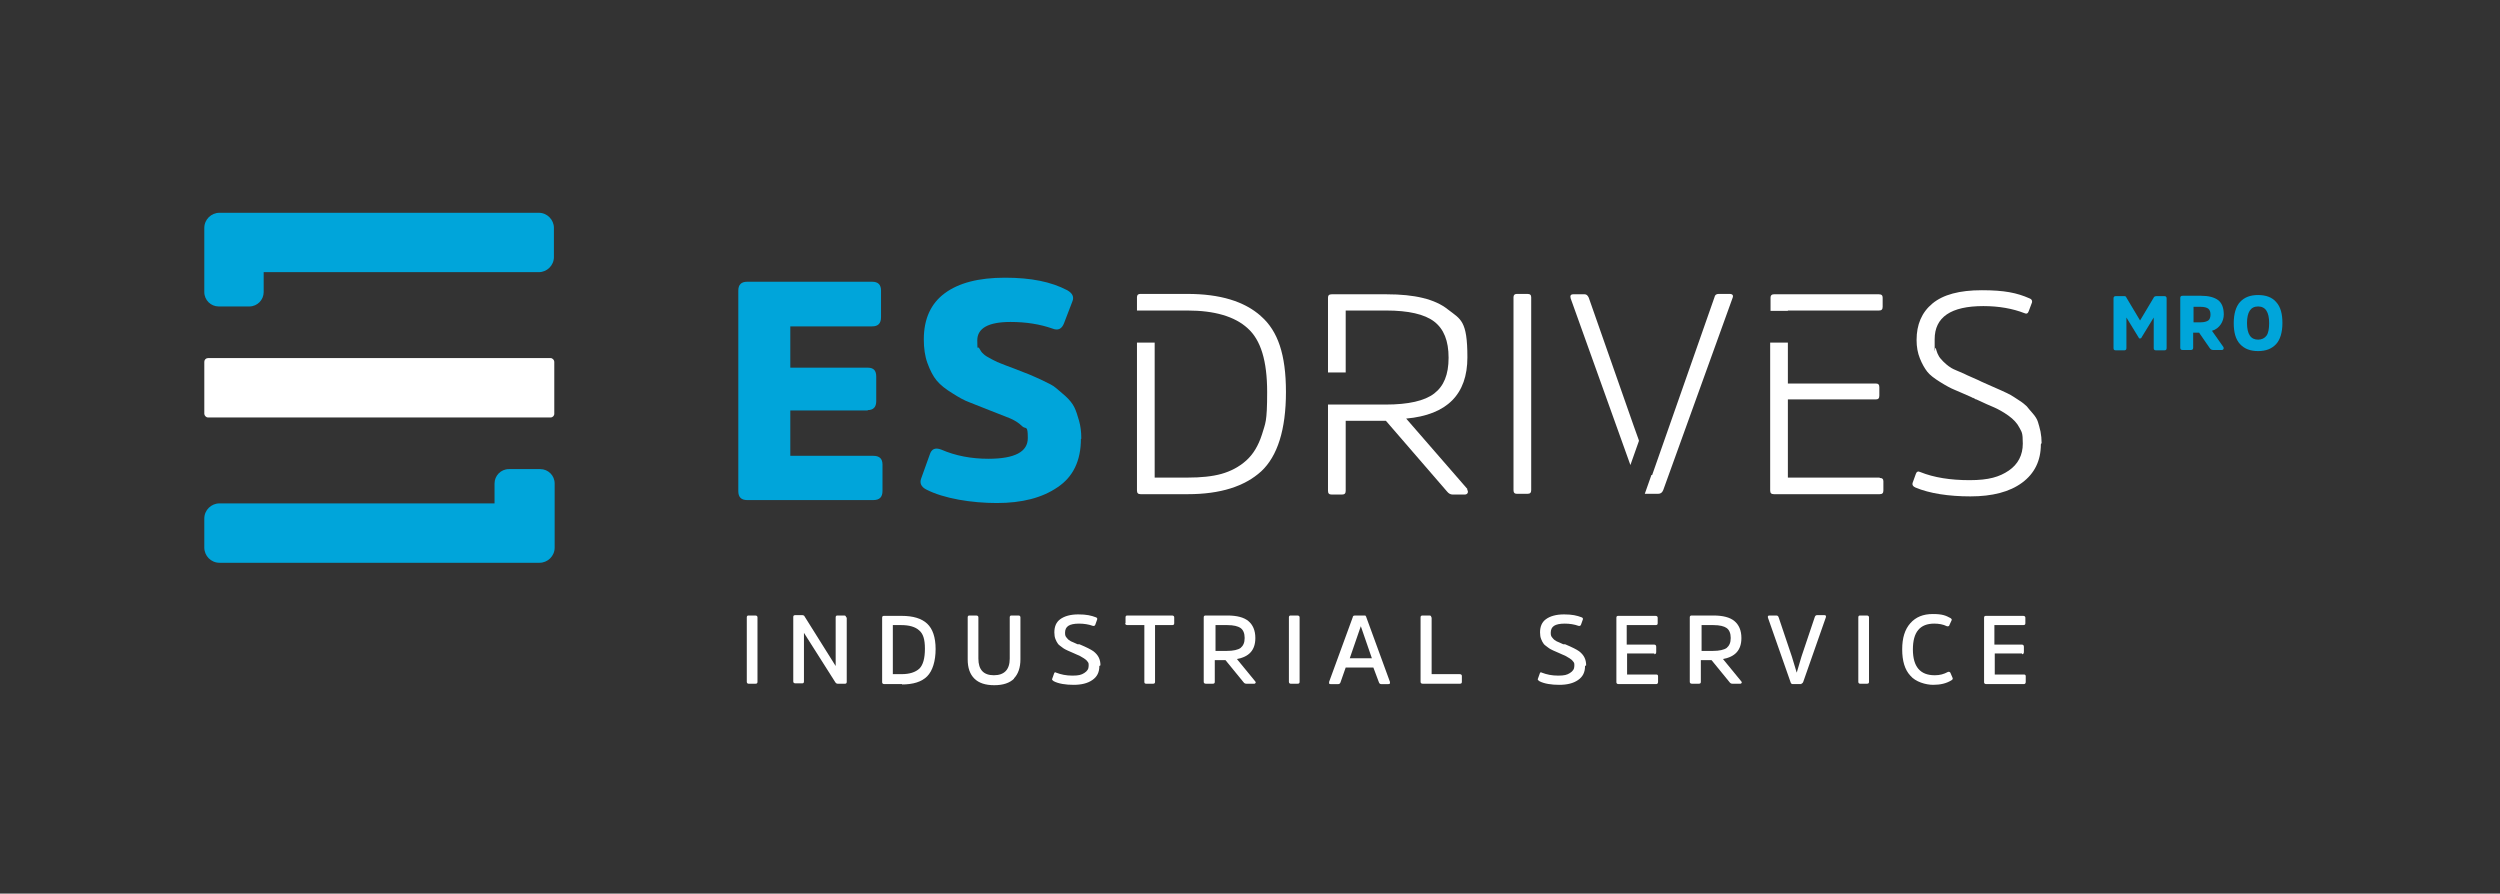<?xml version="1.0" encoding="UTF-8"?> <svg xmlns="http://www.w3.org/2000/svg" id="Layer_1" version="1.1" viewBox="0 0 677.9 242.3"><rect x="0" y="0" width="677.9" height="242.3" fill="#333333" stroke="none"/><defs><style> .st0 { fill: #fff; } .st1 { fill: #00a5da; } </style></defs><g><path class="st1" d="M580.4,91.8c-.2,0-.4,0-.5-.3l-3.3-5.4v8.3c0,.4-.2.6-.6.6h-2.3c-.4,0-.6-.2-.6-.6v-13.5c0-.4.2-.6.6-.6h2.2c.3,0,.6,0,.7.4l3.7,6.2,3.7-6.2c0-.2.4-.4.7-.4h2.2c.4,0,.6.2.6.6v13.5c0,.4-.2.6-.6.6h-2.3c-.4,0-.6-.2-.6-.6v-8.3l-3.3,5.4c0,.2-.3.3-.5.3h.2,0Z"></path><path class="st1" d="M591.9,80.2h4.9c2.1,0,3.6.4,4.7,1.2,1,.8,1.5,2.1,1.5,3.9s-1.1,3.8-3.2,4.4l3.1,4.4c0,.2.2.4,0,.5,0,.2-.2.3-.4.3h-2.4c-.4,0-.7-.2-.9-.5l-2.9-4.2h-1.6v4.1c0,.4-.2.6-.6.6h-2.3c-.4,0-.6-.2-.6-.6v-13.5c0-.4.2-.6.6-.6h.1ZM594.8,87.4h1.9c1,0,1.6-.2,2.1-.5.4-.3.6-.9.6-1.6s-.2-1.3-.6-1.6c-.4-.3-1.1-.5-2-.5h-2v4.1h0Z"></path><path class="st1" d="M612.3,80c2.1,0,3.8.6,4.9,1.9,1.2,1.3,1.7,3.2,1.7,5.7s-.6,4.5-1.7,5.7c-1.2,1.3-2.8,1.9-4.9,1.9s-3.7-.6-4.9-1.9-1.7-3.2-1.7-5.7.6-4.5,1.7-5.7c1.2-1.3,2.8-1.9,4.9-1.9ZM612.3,92.1c1,0,1.8-.4,2.3-1.1s.7-1.9.7-3.4c0-3-1-4.5-3-4.5s-3,1.5-3,4.5,1,4.5,3,4.5Z"></path></g><path class="st0" d="M410.4,132.9v-52.3c0-.6.3-.9.9-.9h2.9c.7,0,1,.3,1,.9v52.3c0,.7-.3,1-1,1h-2.9c-.6,0-.9-.3-.9-1Z"></path><path class="st0" d="M553.4,120.5c0,4.4-1.7,7.9-5.1,10.4-3.4,2.5-8.1,3.7-14,3.7s-11.1-.8-14.9-2.4c-.7-.3-.9-.7-.8-1.2l.9-2.5c.2-.6.6-.8,1.2-.5,3.7,1.5,8.2,2.2,13.4,2.2s8.1-.9,10.6-2.6,3.8-4.2,3.8-7.3-.3-3.1-.9-4.3c-.6-1.2-1.6-2.3-3-3.3s-2.7-1.7-3.8-2.2c-1.2-.5-2.8-1.2-4.9-2.2,0,0-.3,0-.4-.2,0,0-.2,0-.4-.2,0,0-.3,0-.5-.2-2.1-.9-3.6-1.6-4.6-2s-2.3-1.1-3.9-2.1c-1.6-1-2.8-1.9-3.5-2.8s-1.4-2.1-2-3.6-.9-3.1-.9-5c0-4.2,1.4-7.5,4.3-9.9,2.9-2.4,7.3-3.6,13.4-3.6s9.5.7,12.9,2.2c.6.2.8.6.7,1.1l-.9,2.4c-.2.6-.6.8-1.2.5-3.1-1.2-6.8-1.9-11.1-1.9-8.8,0-13.2,3-13.2,9s0,1.7.3,2.4c.2.7.4,1.4.7,1.9.2.5.7,1.1,1.3,1.7s1.1,1,1.5,1.3,1,.7,2,1.1c.9.4,1.6.7,2.1.9.4.2,1.2.6,2.4,1.1s2,.9,2.4,1.1c1.6.7,2.5,1.1,2.7,1.2s1.1.5,2.5,1.1,2.3,1.1,2.7,1.3,1.1.7,2.2,1.4c1.1.7,1.8,1.3,2.2,1.7.3.4.9,1.1,1.6,1.9.7.8,1.2,1.6,1.4,2.3.2.7.5,1.6.7,2.6s.3,2.1.3,3.1l-.2.4Z"></path><g><path class="st1" d="M235.3,111.3h-21v12.3h22.5c1.7,0,2.5.8,2.5,2.4v7.1c0,1.7-.8,2.5-2.5,2.5h-34.2c-1.6,0-2.4-.8-2.4-2.4v-54.4c0-1.6.8-2.4,2.4-2.4h33.9c1.6,0,2.4.8,2.4,2.4v7.2c0,1.7-.8,2.5-2.4,2.5h-22.2v11.2h21c1.6,0,2.3.8,2.3,2.4v6.7c0,1.6-.8,2.4-2.3,2.4h0Z"></path><path class="st1" d="M293.1,119c0,5.9-2.1,10.3-6.3,13.1-4.2,2.9-9.7,4.3-16.5,4.3s-14.4-1.2-19.2-3.7c-1.3-.7-1.8-1.7-1.3-3l2.3-6.4c.5-1.6,1.5-2,3.1-1.4,3.9,1.7,8.2,2.5,12.8,2.5,7.2,0,10.7-1.9,10.7-5.6s-.5-2.3-1.5-3.2c-1-1-2.2-1.7-3.4-2.2-1.2-.5-3.1-1.2-5.6-2.2-2.2-.9-4-1.6-5.3-2.1-1.4-.5-3-1.4-4.7-2.5-1.8-1.1-3.2-2.2-4.2-3.4-1-1.2-1.8-2.8-2.5-4.7-.7-1.9-1-4.1-1-6.5,0-5.5,1.9-9.7,5.7-12.5,3.8-2.8,9.2-4.2,16.3-4.2s12.5,1.1,16.9,3.4c1.4.8,1.9,1.8,1.4,3l-2.3,6c-.6,1.5-1.6,2-3.1,1.4-3.4-1.2-7.2-1.8-11.4-1.8-6,0-9,1.7-9,5s.2,1.4.5,2.1c.4.7.7,1.2,1.2,1.6.4.4,1.2.9,2.2,1.4,1.1.6,2,1,2.6,1.2.7.3,1.8.7,3.4,1.3,2,.8,3.4,1.3,4.1,1.6s1.9.8,3.6,1.6c1.7.8,2.9,1.4,3.6,2s1.6,1.3,2.7,2.3,1.9,2,2.4,3,.9,2.3,1.3,3.7.6,3,.6,4.6v.3h-.1Z"></path></g><rect class="st0" x="55.4" y="97.1" width="94.9" height="16.1" rx="1" ry="1"></rect><path class="st1" d="M146.3,127.2h-8.3c-2.2,0-3.9,1.8-3.9,3.9v5.4H59.5c-2.2,0-4.1,1.8-4.1,4.1v7.9c0,2.2,1.8,4.1,4.1,4.1h86.8c2.2,0,4.1-1.8,4.1-4.1v-17.4c0-2.2-1.8-3.9-3.9-3.9h-.2Z"></path><path class="st1" d="M146.2,57.7H59.5c-2.2,0-4.1,1.8-4.1,4.1v17.4c0,2.2,1.8,3.9,3.9,3.9h8.3c2.2,0,3.9-1.8,3.9-3.9v-5.4h74.6c2.2,0,4.1-1.8,4.1-4.1v-7.9c0-2.2-1.8-4.1-4.1-4.1h0Z"></path><path class="st0" d="M397.9,132.6l-16.6-19.1c11.1-1,16.6-6.6,16.6-16.6s-1.8-10.3-5.3-13c-3.5-2.8-9-4.1-16.6-4.1h-14.9c-.7,0-1,.3-1,.9v20.3h4.8v-16.8h11c6,0,10.4,1,13,3s3.9,5.2,3.9,9.8-1.3,7.7-3.9,9.7-7,3-13.2,3h-15.6v23.4c0,.7.3,1,1,1h2.8c.7,0,1-.3,1-1v-19h10.9l16.6,19.2c.4.5.9.8,1.5.8h3.3c.4,0,.7-.2.8-.5.1-.3,0-.6-.2-.9h.1Z"></path><g><path class="st0" d="M444.4,119.4l-1.4-3.9-12.2-34.8c-.3-.6-.6-.9-1.1-.9h-3.1c-.7,0-.9.4-.7,1.1l16.2,45.2,2.3-6.5v-.2h0Z"></path><path class="st0" d="M469.1,79.7h-3.1c-.6,0-1,.3-1.1.9l-12.2,34.8-4.7,13.4h-.2l-1.8,5.1h3.6c.7,0,1.1-.3,1.4-1l18.8-52.1c.3-.7,0-1.1-.8-1.1h.1Z"></path></g><path class="st0" d="M341.9,85.7c-4.5-4-11.1-6-19.9-6h-12.8c-.6,0-.9.3-.9.9v3.6h13.7c7.3,0,12.8,1.6,16.3,4.8,3.6,3.2,5.3,8.9,5.3,17.3s-.5,8.4-1.4,11.5c-1,3.1-2.4,5.4-4.3,7.1s-4.2,2.9-6.7,3.6-5.6,1-9.1,1h-9v-36.6h-4.8v40.1c0,.7.3,1,1,1h12.8c8.8,0,15.4-2.1,19.9-6.2,4.4-4.1,6.7-11.3,6.7-21.5s-2.2-16.5-6.7-20.5h-.1Z"></path><g><path class="st0" d="M509.7,129.5h-24.9v-21.2h23.9c.6,0,.9-.3.9-1v-2.3c0-.7-.3-1-.9-1h-23.9v-11.1h-4.8v40.1c0,.7.3,1,1,1h28.7c.7,0,1-.3,1-1v-2.5c0-.6-.3-.9-1-.9h0Z"></path><path class="st0" d="M484.8,84.2h24.7c.7,0,1-.3,1-1v-2.5c0-.6-.3-.9-1-.9h-28.5c-.6,0-.9.3-.9.9v3.6h4.8-.1Z"></path></g><g><path class="st0" d="M202.5,184.9v-17.5c0-.4.2-.5.5-.5h1.8c.4,0,.6.2.6.5v17.5c0,.4-.2.5-.6.5h-1.8c-.3,0-.5-.2-.5-.5Z"></path><path class="st0" d="M229.6,167.4v17.5c0,.4-.2.5-.5.5h-1.9c-.3,0-.5-.1-.7-.4l-8.5-13.4v13.2c0,.4-.2.5-.5.5h-1.8c-.4,0-.6-.2-.6-.5v-17.5c0-.4.2-.5.6-.5h1.8c.3,0,.6.1.7.4l8.4,13.4v-13.2c0-.4.2-.5.5-.5h1.8c.4,0,.5.2.5.5h.2Z"></path><path class="st0" d="M244.6,185.5h-4.8c-.4,0-.6-.2-.6-.5v-17.5c0-.4.2-.5.5-.5h4.8c3.1,0,5.4.7,6.9,2.1,1.5,1.4,2.3,3.7,2.3,6.9s-.8,5.9-2.3,7.4-3.8,2.2-6.9,2.2h.1ZM244.5,169.5h-2.4v13.3h2.4c2.1,0,3.7-.5,4.8-1.5,1-1,1.5-2.8,1.5-5.4s-.5-4.1-1.6-5c-1-.9-2.6-1.4-4.8-1.4h.1Z"></path><path class="st0" d="M275,184c-1.2,1.2-3,1.8-5.4,1.8s-4.2-.6-5.4-1.8c-1.2-1.2-1.8-2.9-1.8-5.2v-11.4c0-.4.2-.5.5-.5h1.8c.4,0,.6.2.6.5v11.2c0,3,1.4,4.5,4.2,4.5s4.3-1.5,4.3-4.5v-11.2c0-.4.2-.5.5-.5h1.9c.3,0,.5.2.5.5v11.4c0,2.2-.6,4-1.8,5.2h0Z"></path><path class="st0" d="M298.1,180.6c0,1.7-.6,2.9-1.9,3.8s-3,1.3-5.1,1.3-4.1-.3-5.4-1c-.3-.2-.5-.4-.4-.6l.5-1.4c.1-.4.3-.5.6-.3,1.3.5,2.7.8,4.4.8s2.4-.2,3.2-.7,1.2-1.1,1.2-1.9,0-.8-.3-1.2c-.2-.3-.5-.6-1-.9s-.9-.5-1.2-.7c-.3-.1-.9-.4-1.6-.7s-1.2-.5-1.6-.7-.9-.4-1.4-.8-1-.7-1.2-1c-.3-.4-.5-.8-.7-1.3s-.3-1.1-.3-1.8c0-1.6.5-2.8,1.6-3.6s2.7-1.3,4.9-1.3,3.5.3,4.8.8c.3.1.4.4.3.6l-.5,1.4c-.1.3-.4.4-.7.3-1.1-.4-2.4-.6-3.7-.6s-2.3.2-2.9.6c-.6.4-.9,1-.9,1.9s.2,1,.5,1.4.7.7,1.1.9,1,.4,1.8.8h.5c1.9.8,3.1,1.4,3.8,1.9,1.3,1,1.9,2.2,1.9,3.8l-.3.2h0Z"></path><path class="st0" d="M305.2,169v-1.6c0-.4.2-.5.5-.5h12.1c.4,0,.6.2.6.5v1.6c0,.4-.2.5-.6.5h-4.6v15.4c0,.4-.2.5-.6.5h-1.8c-.4,0-.5-.2-.5-.5v-15.4h-4.6c-.4,0-.6-.2-.6-.5h.1Z"></path><path class="st0" d="M327.2,166.9h5.6c2.6,0,4.5.5,5.7,1.5s1.9,2.5,1.9,4.6c0,3.3-1.7,5.1-5,5.7l5,6.1c.1.1.2.3,0,.4,0,.2-.2.2-.4.2h-2c-.3,0-.6-.1-.8-.4l-4.9-6h-2.9v5.9c0,.4-.2.5-.6.5h-1.8c-.4,0-.6-.2-.6-.5v-17.5c0-.4.2-.5.6-.5h.2,0ZM329.5,176.5h3.2c1.7,0,3-.3,3.7-.8.7-.6,1.1-1.4,1.1-2.7s-.4-2.2-1.1-2.7-1.9-.8-3.6-.8h-3.2v7h-.1Z"></path><path class="st0" d="M349.5,184.9v-17.5c0-.4.2-.5.5-.5h1.8c.4,0,.6.2.6.5v17.5c0,.4-.2.5-.6.5h-1.8c-.3,0-.5-.2-.5-.5Z"></path><path class="st0" d="M367.6,166.9h2.3c.2,0,.4,0,.4.1s.2.2.2.4l6.4,17.5v.4c0,.1-.2.2-.4.2h-2c-.3,0-.5-.2-.6-.5l-1.5-4h-7.5l-1.4,4c-.1.3-.3.5-.6.5h-2.1c-.2,0-.3,0-.4-.2v-.4l6.4-17.5c0-.2.1-.3.2-.4,0,0,.2-.1.4-.1h.2ZM365.9,178.5h6.1l-3-8.7h0l-3,8.7h-.1Z"></path><path class="st0" d="M388.2,167.4v15.4h7.6c.4,0,.6.2.6.5v1.6c0,.4-.2.5-.6.5h-10c-.4,0-.6-.2-.6-.5v-17.5c0-.4.2-.5.6-.5h1.8c.4,0,.5.2.5.5h.1Z"></path><path class="st0" d="M429.8,180.6c0,1.7-.6,2.9-1.9,3.8s-3,1.3-5.1,1.3-4.1-.3-5.4-1c-.3-.2-.5-.4-.4-.6l.5-1.4c.1-.4.3-.5.6-.3,1.3.5,2.7.8,4.4.8s2.4-.2,3.2-.7,1.2-1.1,1.2-1.9,0-.8-.3-1.2c-.2-.3-.5-.6-1-.9s-.9-.5-1.2-.7c-.3-.1-.9-.4-1.6-.7s-1.2-.5-1.6-.7-.9-.4-1.4-.8-1-.7-1.2-1c-.3-.4-.5-.8-.7-1.3s-.3-1.1-.3-1.8c0-1.6.5-2.8,1.6-3.6s2.7-1.3,4.9-1.3,3.5.3,4.8.8c.3.1.4.4.3.6l-.5,1.4c-.1.3-.4.4-.7.3-1.1-.4-2.4-.6-3.7-.6s-2.3.2-2.9.6c-.6.4-.9,1-.9,1.9s.2,1,.5,1.4.7.7,1.1.9,1,.4,1.8.8h.5c1.9.8,3.1,1.4,3.8,1.9,1.3,1,1.9,2.2,1.9,3.8l-.3.2h0Z"></path><path class="st0" d="M448.7,177.2h-7.5v5.7h7.9c.4,0,.5.2.5.5v1.5c0,.4-.2.6-.5.6h-10.2c-.4,0-.6-.2-.6-.5v-17.5c0-.4.2-.5.5-.5h10.1c.4,0,.6.2.6.5v1.5c0,.4-.2.5-.6.5h-7.8v5.3h7.5c.3,0,.5.2.5.6v1.4c0,.4-.2.6-.5.6v-.2h.1Z"></path><path class="st0" d="M459,166.9h5.6c2.6,0,4.5.5,5.7,1.5s1.9,2.5,1.9,4.6c0,3.3-1.7,5.1-5,5.7l5,6.1c.1.1.2.3,0,.4,0,.2-.2.2-.4.2h-2c-.3,0-.6-.1-.8-.4l-4.9-6h-2.9v5.9c0,.4-.2.5-.6.5h-1.8c-.4,0-.6-.2-.6-.5v-17.5c0-.4.2-.5.6-.5h.2,0ZM461.3,176.5h3.2c1.7,0,3-.3,3.7-.8.7-.6,1.1-1.4,1.1-2.7s-.4-2.2-1.1-2.7-1.9-.8-3.6-.8h-3.2v7h-.1Z"></path><path class="st0" d="M488.5,185.5h-2.4c-.3,0-.5-.2-.6-.6l-6.1-17.4c-.1-.4,0-.6.4-.6h1.9c.3,0,.5.2.6.5l3.6,10.7,1.3,4.3h0l1.3-4.4,3.6-10.7c.1-.3.3-.5.6-.5h2c.4,0,.5.2.4.6l-6.1,17.4c-.1.4-.4.6-.7.6h.2Z"></path><path class="st0" d="M503.9,184.9v-17.5c0-.4.2-.5.5-.5h1.8c.4,0,.6.2.6.5v17.5c0,.4-.2.5-.6.5h-1.8c-.3,0-.5-.2-.5-.5Z"></path><path class="st0" d="M524.7,183.1c1.3,0,2.4-.3,3.5-.9.3-.1.6,0,.7.3l.6,1.4c0,.2,0,.4-.4.6-1.3.8-2.9,1.2-4.9,1.2s-4.8-.8-6.2-2.5c-1.5-1.6-2.2-4-2.2-7.1s.7-5.4,2.2-7.1,3.5-2.5,6.1-2.5,3.5.4,4.8,1.1c.3.2.4.4.3.6l-.6,1.3c0,.3-.4.4-.7.3-1-.5-2.2-.7-3.4-.7-3.9,0-5.8,2.3-5.8,7s2,7,5.9,7h.1Z"></path><path class="st0" d="M548.4,177.2h-7.5v5.7h7.9c.4,0,.5.2.5.5v1.5c0,.4-.2.6-.5.6h-10.2c-.4,0-.6-.2-.6-.5v-17.5c0-.4.2-.5.5-.5h10.1c.4,0,.6.2.6.5v1.5c0,.4-.2.5-.6.5h-7.8v5.3h7.5c.3,0,.5.2.5.6v1.4c0,.4-.2.6-.5.6v-.2h0Z"></path></g></svg> 